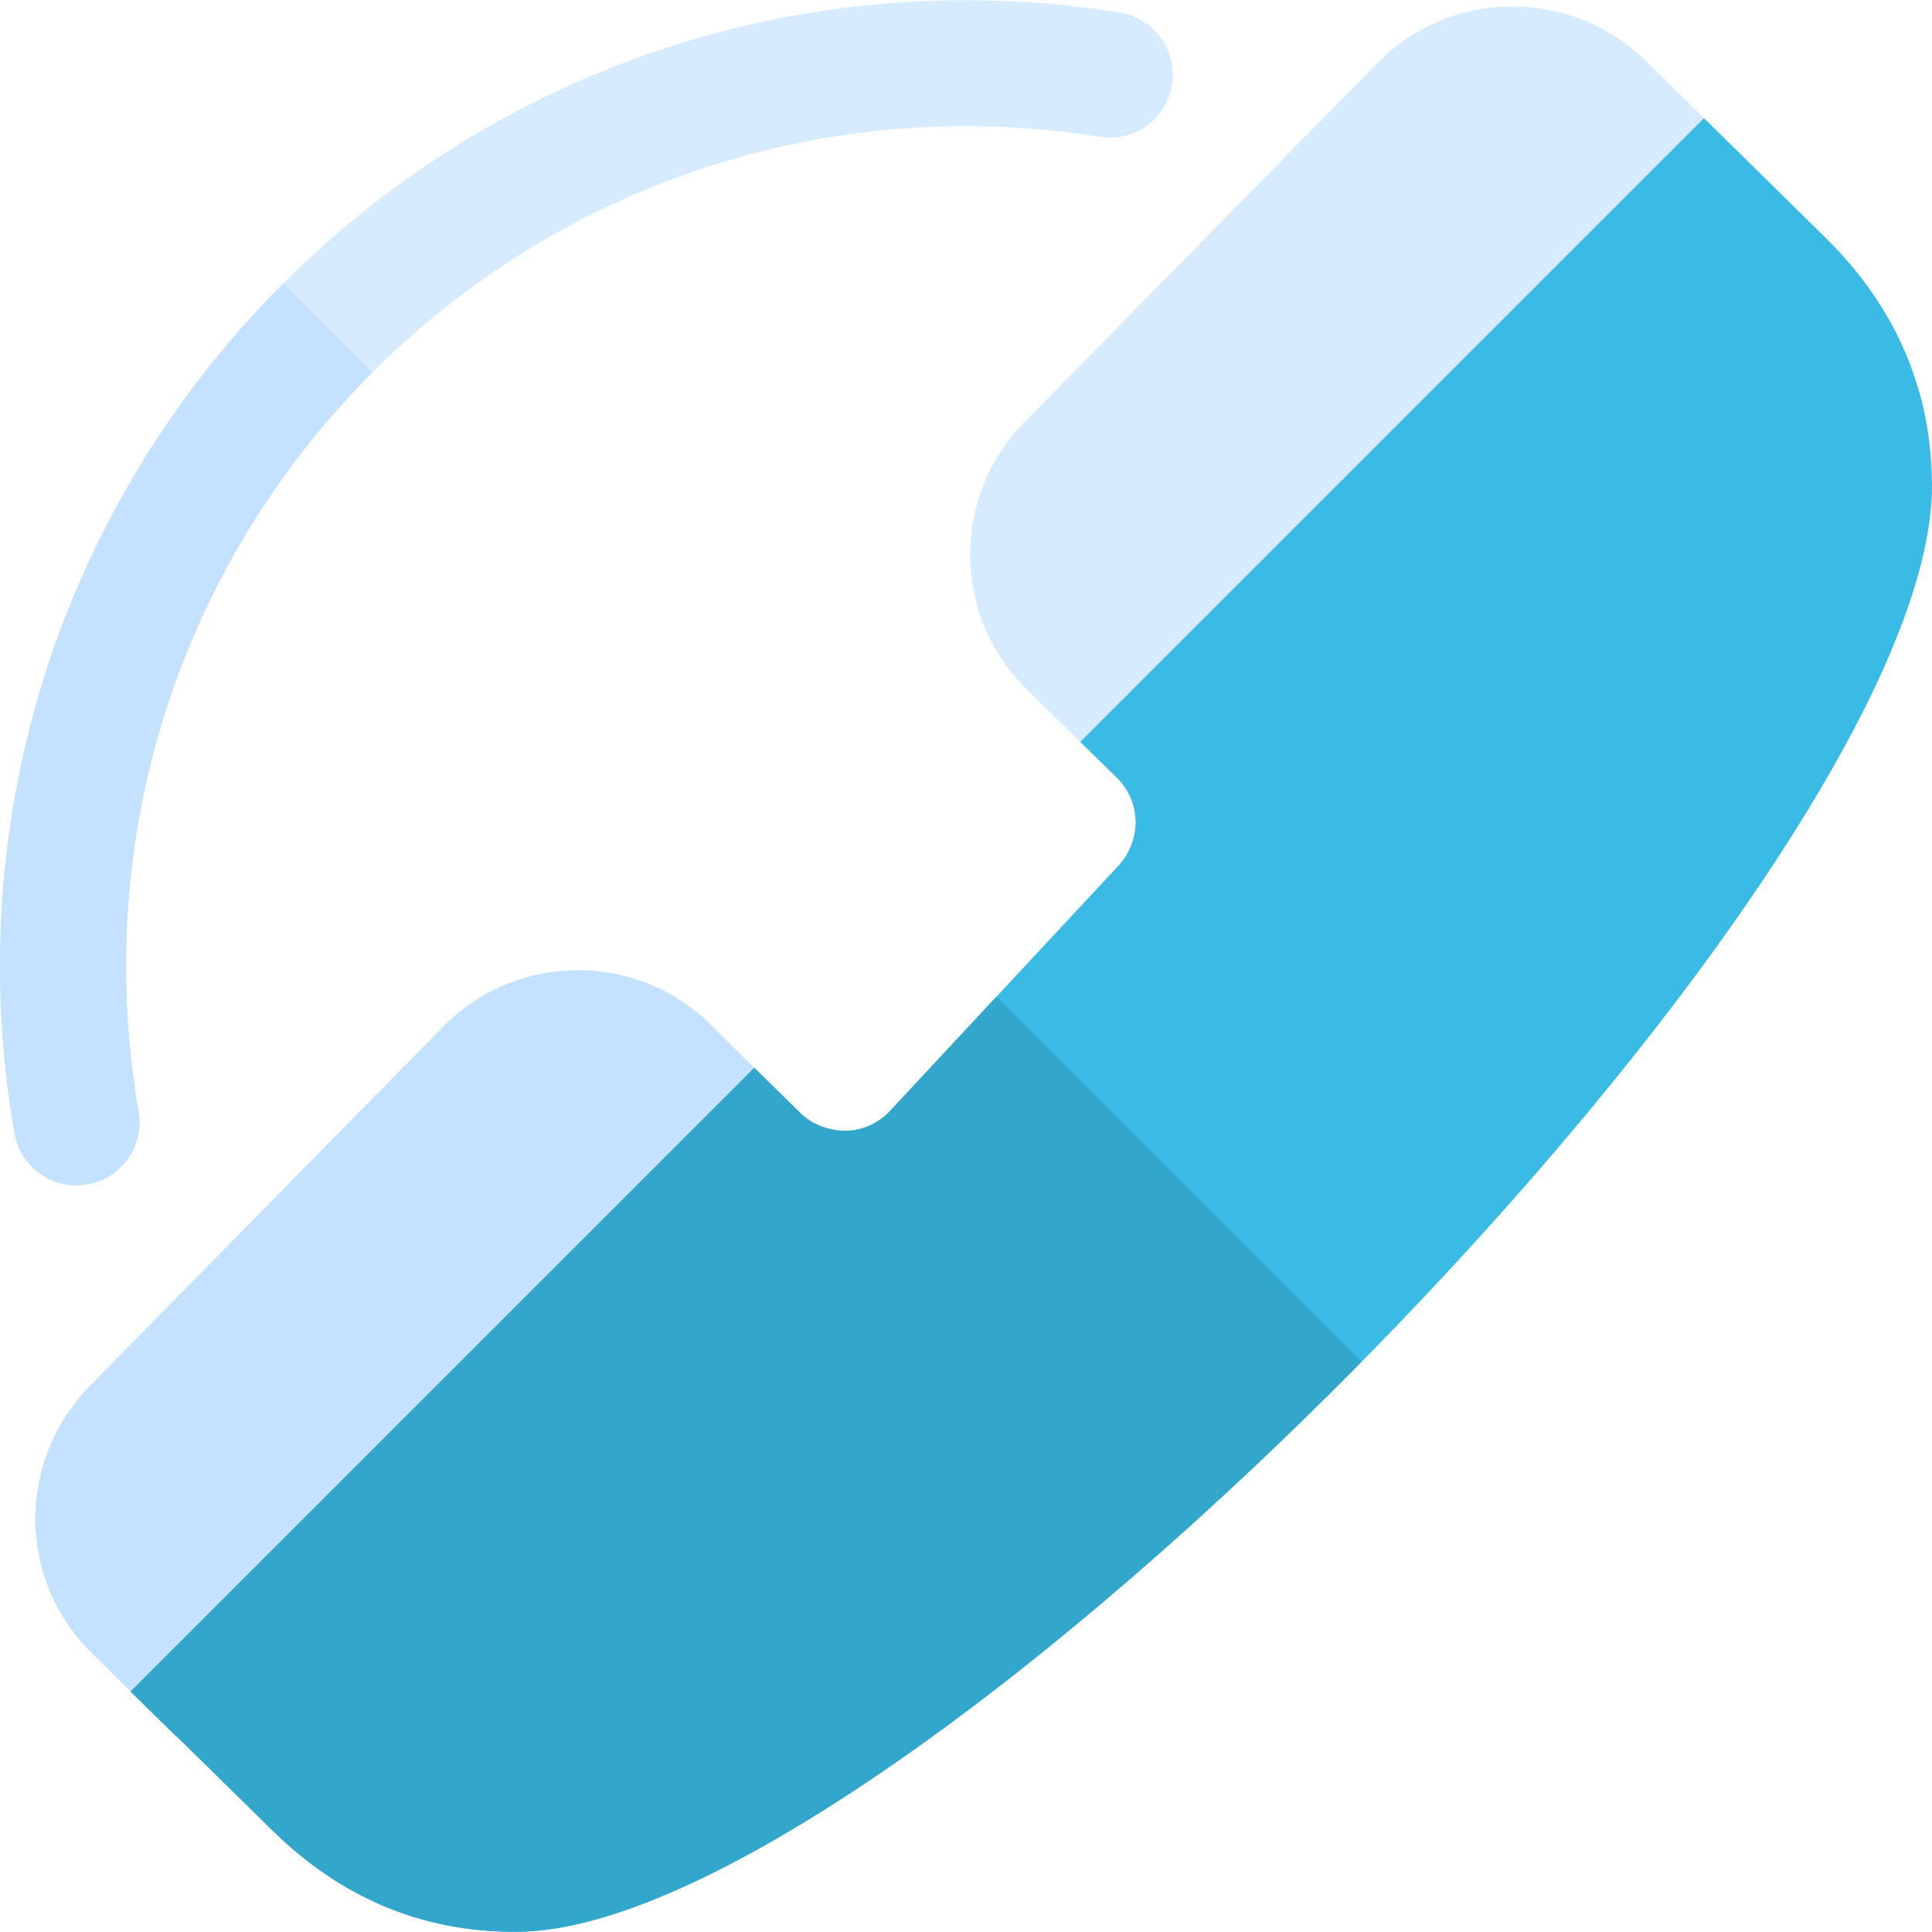 <?xml version="1.0" encoding="iso-8859-1"?>
<!-- Uploaded to: SVG Repo, www.svgrepo.com, Generator: SVG Repo Mixer Tools -->
<svg height="800px" width="800px" version="1.1" id="Layer_1" xmlns="http://www.w3.org/2000/svg" xmlns:xlink="http://www.w3.org/1999/xlink" 
	 viewBox="0 0 512 512" xml:space="preserve">
<path style="fill:#D7EBFF;" d="M20.25,314.137c-7.956,0-15.01-5.718-16.424-13.832C1.282,285.773,0,270.881,0,256.056
	C0,114.899,114.837,0.057,255.999,0.057c13.653,0,27.359,1.092,40.749,3.245c9.098,1.461,15.293,10.033,13.837,19.135
	c-1.467,9.104-10,15.31-19.141,13.832c-11.641-1.87-23.565-2.82-35.446-2.82c-122.749,0-222.608,99.864-222.608,222.608
	c0,12.908,1.12,25.864,3.326,38.511c1.587,9.081-4.489,17.728-13.576,19.316C22.174,314.049,21.207,314.137,20.25,314.137z"/>
<g>
	<path style="fill:#C4E2FF;" d="M3.827,300.306c1.414,8.114,8.467,13.832,16.424,13.832c0.956,0,1.924-0.087,2.892-0.255
		c9.087-1.587,15.163-10.233,13.576-19.316c-2.207-12.647-3.327-25.603-3.327-38.511c0-61.373,24.964-117.025,65.274-157.334
		L75.064,75.121C28.709,121.477,0,185.477,0,256.056C0,270.881,1.282,285.773,3.827,300.306z"/>
	<path style="fill:#C4E2FF;" d="M211.7,294.567l-11.799-11.576l-11.687-11.576c-19.7-19.367-51.421-19.033-70.788,0.668
		l-93.607,95.165c-9.35,9.572-14.468,22.149-14.468,35.506c0.11,13.468,5.454,26.045,15.025,35.395l10.24,10.129l12.021,11.798
		c0.111,0.111,0.111,0.111,0.223,0.111c3.228,3.228,7.346,4.675,11.464,4.675c4.23,0,8.57-1.67,11.799-4.897l141.69-141.69
		c3.117-3.116,4.896-7.457,4.896-11.91C216.709,301.913,214.929,297.683,211.7,294.567z"/>
</g>
<path style="fill:#D7EBFF;" d="M463.358,42.909l-27.382-26.936c-19.811-19.256-51.533-19.033-70.899,0.668l-93.607,95.276
	c-9.35,9.461-14.468,22.149-14.358,35.506c0.111,13.356,5.455,25.934,15.026,35.283l14.136,13.913l10.24,10.017
	c2.894,3.896,7.346,6.233,12.132,6.678h1.225c4.451,0,8.681-1.781,11.797-4.897L463.469,66.616c3.115-3.117,4.898-7.457,4.898-11.91
	C468.368,50.255,466.585,46.025,463.358,42.909z"/>
<path style="fill:#3ABBE6;" d="M507.768,101.121c-4.452-14.136-12.577-26.936-24.153-38.287l-32.04-31.513l-165.302,165.3
	l10.24,10.017c6.121,6.678,5.898,16.696-0.667,23.374l-60.329,64.779c-3.115,3.116-7.234,4.897-11.686,4.897
	c-4.452-0.111-9.014-1.781-12.132-5.12l-11.799-11.576c-5.899,5.899-11.687,11.687-11.687,11.687L34.616,448.277l12.021,11.798
	c0.111,0.111,0.111,0.111,0.223,0.111l25.155,24.709c18.254,18.031,39.848,27.047,64.222,27.047h1.003
	c101.118-0.91,375.617-279.447,374.759-383.776C511.886,118.707,510.551,109.58,507.768,101.121z"/>
<path style="fill:#33A6CC;" d="M360.819,360.876l-96.746-96.748l-28.554,30.66c-3.115,3.116-7.234,4.897-11.686,4.897
	c-4.452-0.111-9.014-1.781-12.132-5.12l-11.799-11.576c-5.899,5.899-11.687,11.687-11.687,11.687L34.617,448.276l12.021,11.798
	c0.111,0.111,0.111,0.111,0.223,0.111l25.155,24.709c18.254,18.031,39.848,27.047,64.222,27.047h1.003
	C187.377,511.491,280.13,442.762,360.819,360.876z"/>
</svg>